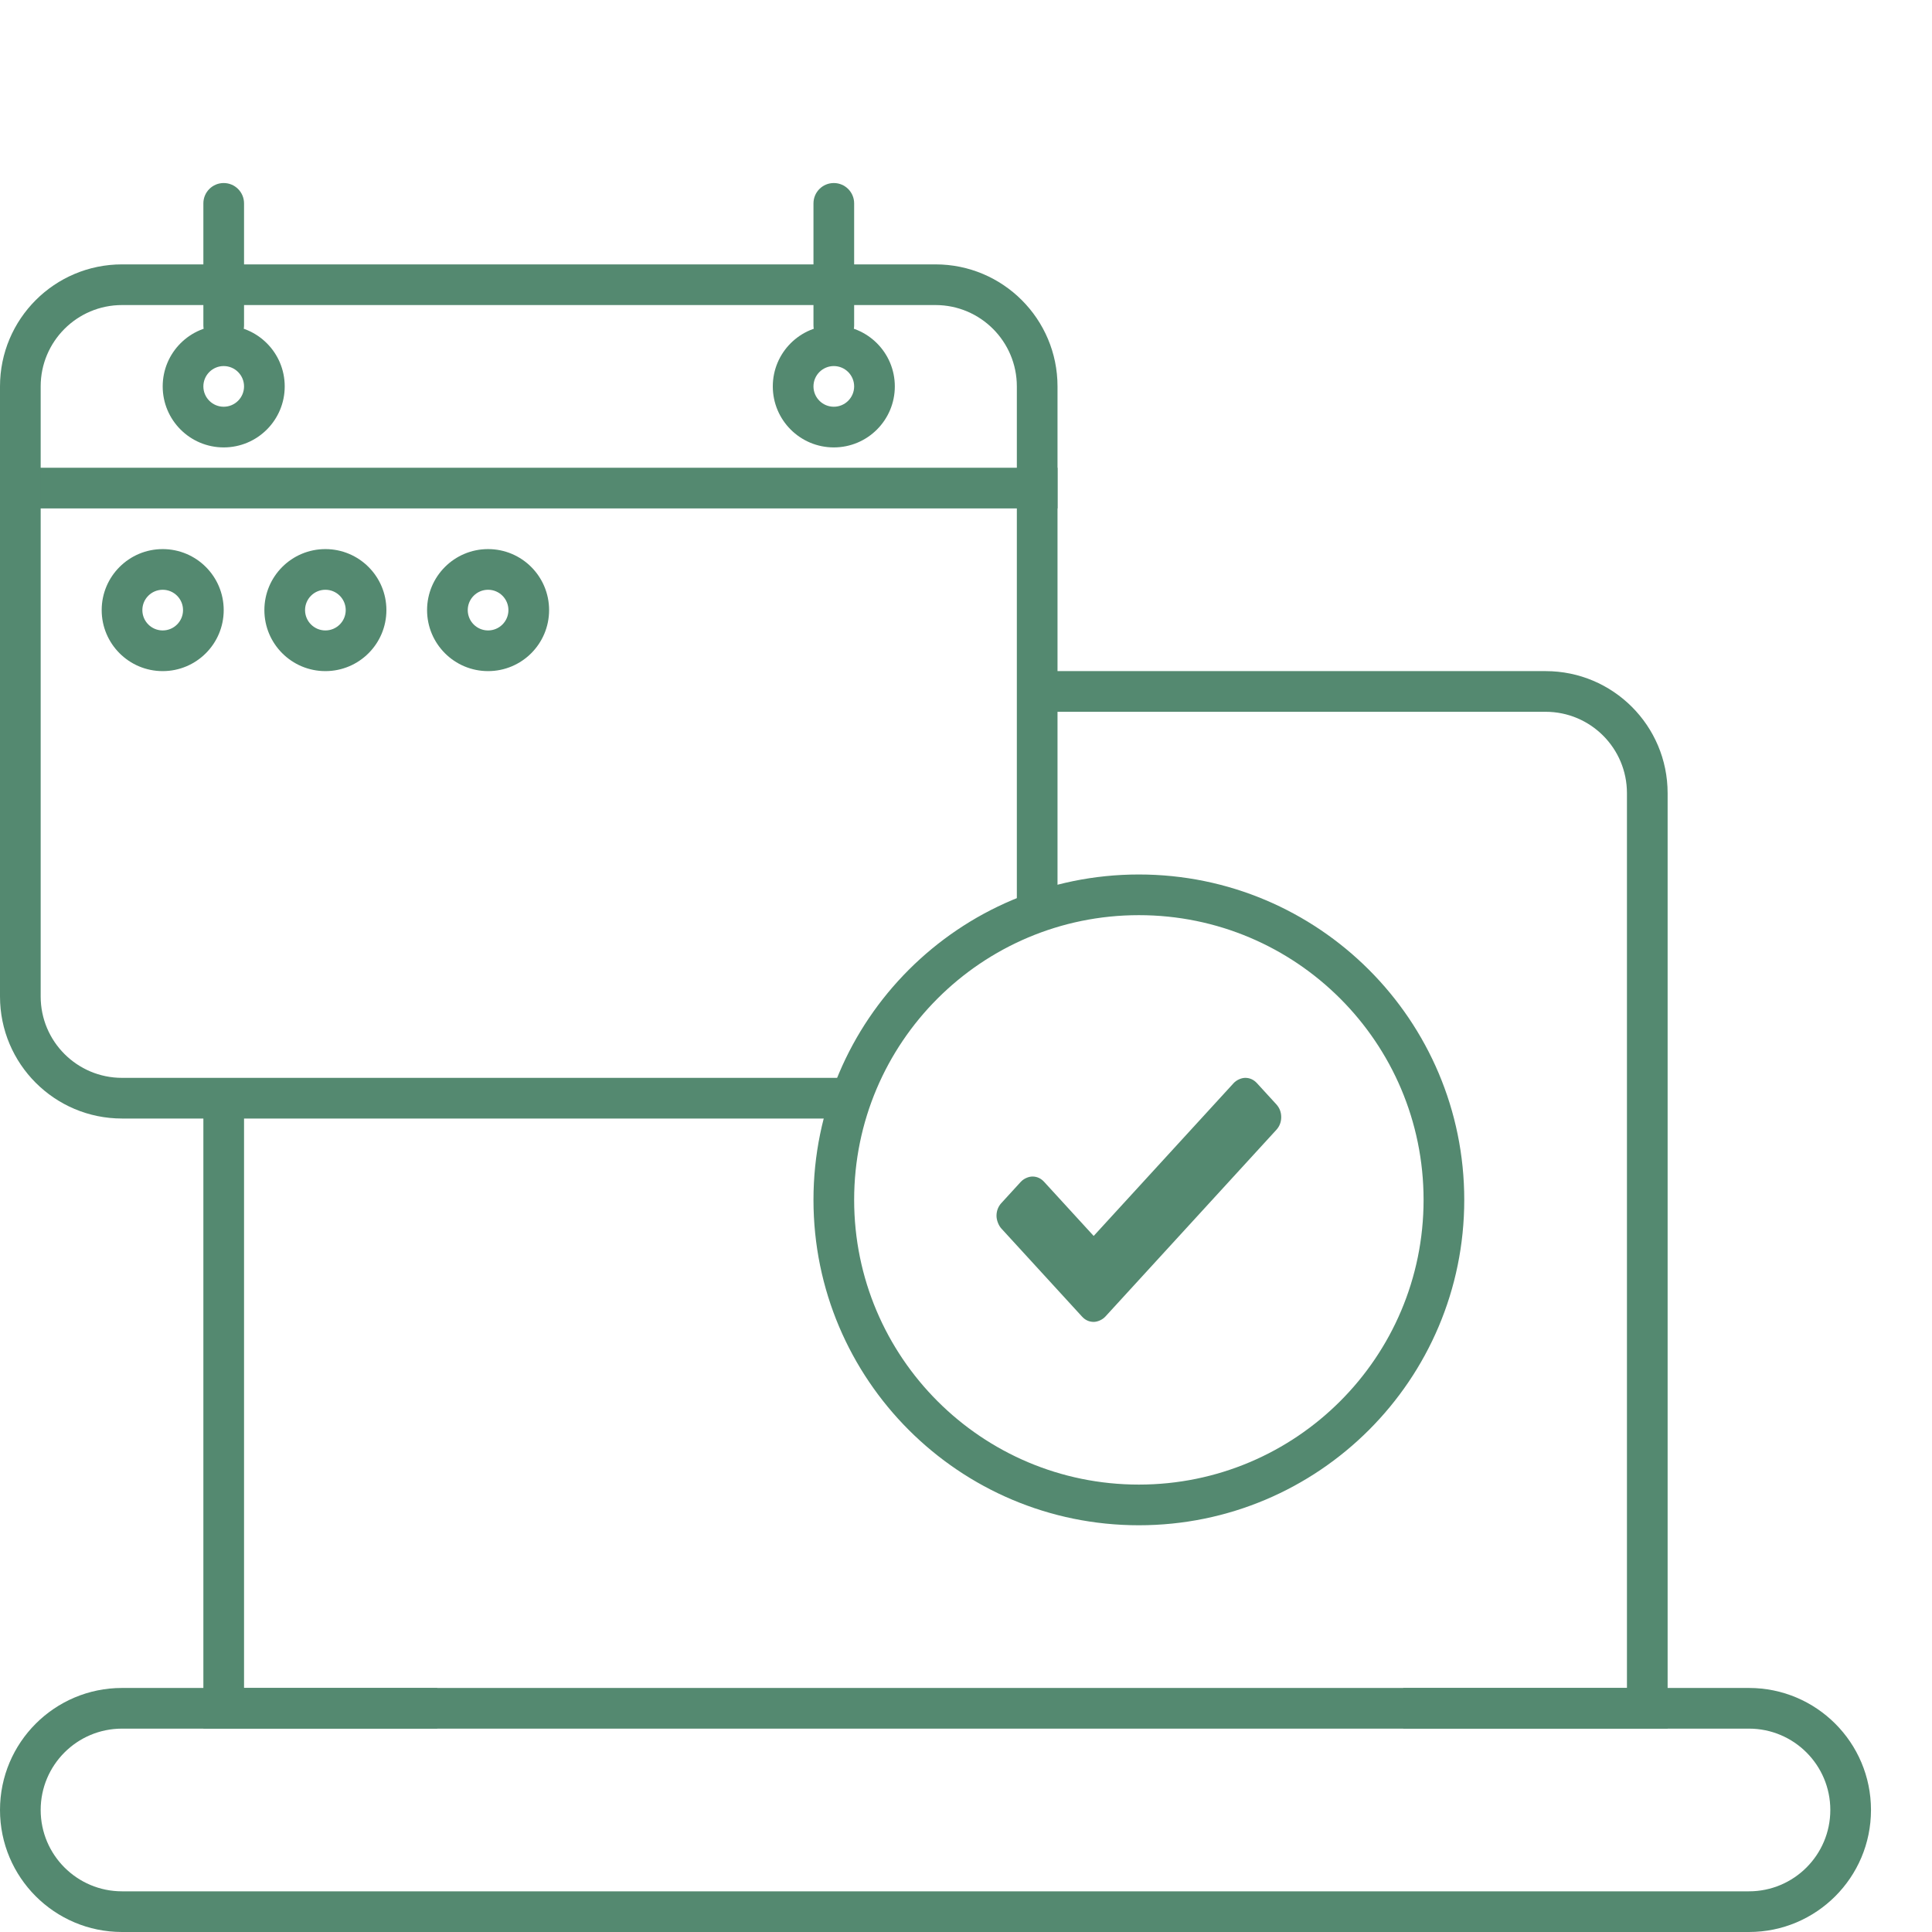 <svg width="95" height="95" viewBox="0 0 95 95" fill="none" xmlns="http://www.w3.org/2000/svg">
<path fill-rule="evenodd" clip-rule="evenodd" d="M76 35H51V33H76C79.314 33 82 35.686 82 39V85H10V54.5H12V83H80V39C80 36.791 78.209 35 76 35Z" fill="#548970"/>
<path fill-rule="evenodd" clip-rule="evenodd" d="M6 85C3.791 85 2 86.791 2 89C2 91.209 3.791 93 6 93H86C88.209 93 90 91.209 90 89C90 86.791 88.209 85 86 85H69V83H86C89.314 83 92 85.686 92 89C92 92.314 89.314 95 86 95H6C2.686 95 0 92.314 0 89C0 85.686 2.686 83 6 83H21.5V85H6Z" fill="#548970"/>
<path fill-rule="evenodd" clip-rule="evenodd" d="M52 25L1 25L1 23L52 23L52 25Z" fill="#548970"/>
<path fill-rule="evenodd" clip-rule="evenodd" d="M11 17C10.448 17 10 16.552 10 16L10 10C10 9.448 10.448 9 11 9C11.552 9 12 9.448 12 10L12 16C12 16.552 11.552 17 11 17Z" fill="#548970"/>
<path fill-rule="evenodd" clip-rule="evenodd" d="M11 18C10.448 18 10 18.448 10 19C10 19.552 10.448 20 11 20C11.552 20 12 19.552 12 19C12 18.448 11.552 18 11 18ZM8 19C8 17.343 9.343 16 11 16C12.657 16 14 17.343 14 19C14 20.657 12.657 22 11 22C9.343 22 8 20.657 8 19Z" fill="#548970"/>
<path fill-rule="evenodd" clip-rule="evenodd" d="M41 17C40.448 17 40 16.552 40 16L40 10C40 9.448 40.448 9 41 9C41.552 9 42 9.448 42 10L42 16C42 16.552 41.552 17 41 17Z" fill="#548970"/>
<path fill-rule="evenodd" clip-rule="evenodd" d="M41 18C40.448 18 40 18.448 40 19C40 19.552 40.448 20 41 20C41.552 20 42 19.552 42 19C42 18.448 41.552 18 41 18ZM38 19C38 17.343 39.343 16 41 16C42.657 16 44 17.343 44 19C44 20.657 42.657 22 41 22C39.343 22 38 20.657 38 19Z" fill="#548970"/>
<path fill-rule="evenodd" clip-rule="evenodd" d="M16 29C15.448 29 15 29.448 15 30C15 30.552 15.448 31 16 31C16.552 31 17 30.552 17 30C17 29.448 16.552 29 16 29ZM13 30C13 28.343 14.343 27 16 27C17.657 27 19 28.343 19 30C19 31.657 17.657 33 16 33C14.343 33 13 31.657 13 30Z" fill="#548970"/>
<path fill-rule="evenodd" clip-rule="evenodd" d="M24 29C23.448 29 23 29.448 23 30C23 30.552 23.448 31 24 31C24.552 31 25 30.552 25 30C25 29.448 24.552 29 24 29ZM21 30C21 28.343 22.343 27 24 27C25.657 27 27 28.343 27 30C27 31.657 25.657 33 24 33C22.343 33 21 31.657 21 30Z" fill="#548970"/>
<path fill-rule="evenodd" clip-rule="evenodd" d="M8 29C7.448 29 7 29.448 7 30C7 30.552 7.448 31 8 31C8.552 31 9 30.552 9 30C9 29.448 8.552 29 8 29ZM5 30C5 28.343 6.343 27 8 27C9.657 27 11 28.343 11 30C11 31.657 9.657 33 8 33C6.343 33 5 31.657 5 30Z" fill="#548970"/>
<path fill-rule="evenodd" clip-rule="evenodd" d="M6 15C3.791 15 2 16.791 2 19V49C2 51.209 3.791 53 6 53H42V55H6C2.686 55 0 52.314 0 49V19C0 15.686 2.686 13 6 13H46C49.314 13 52 15.686 52 19V45H50V19C50 16.791 48.209 15 46 15H6Z" fill="#548970"/>
<path fill-rule="evenodd" clip-rule="evenodd" d="M56 45C48.268 45 42 51.268 42 59C42 66.732 48.268 73 56 73C63.732 73 70 66.732 70 59C70 51.268 63.732 45 56 45ZM40 59C40 50.163 47.163 43 56 43C64.837 43 72 50.163 72 59C72 67.837 64.837 75 56 75C47.163 75 40 67.837 40 59Z" fill="#548970"/>
<path d="M62.761 54.304L61.806 53.261C61.662 53.104 61.471 53 61.232 53C61.041 53 60.802 53.104 60.659 53.261L53.778 60.774L51.341 58.113C51.198 57.956 51.007 57.852 50.768 57.852C50.577 57.852 50.338 57.956 50.194 58.113L49.239 59.157C49.096 59.313 49 59.522 49 59.783C49 59.991 49.096 60.252 49.239 60.409L53.205 64.739C53.348 64.896 53.539 65 53.778 65C53.969 65 54.208 64.896 54.352 64.739L62.761 55.556C62.904 55.4 63 55.191 63 54.93C63 54.67 62.904 54.461 62.761 54.304Z" fill="#548970"/>
</svg>
